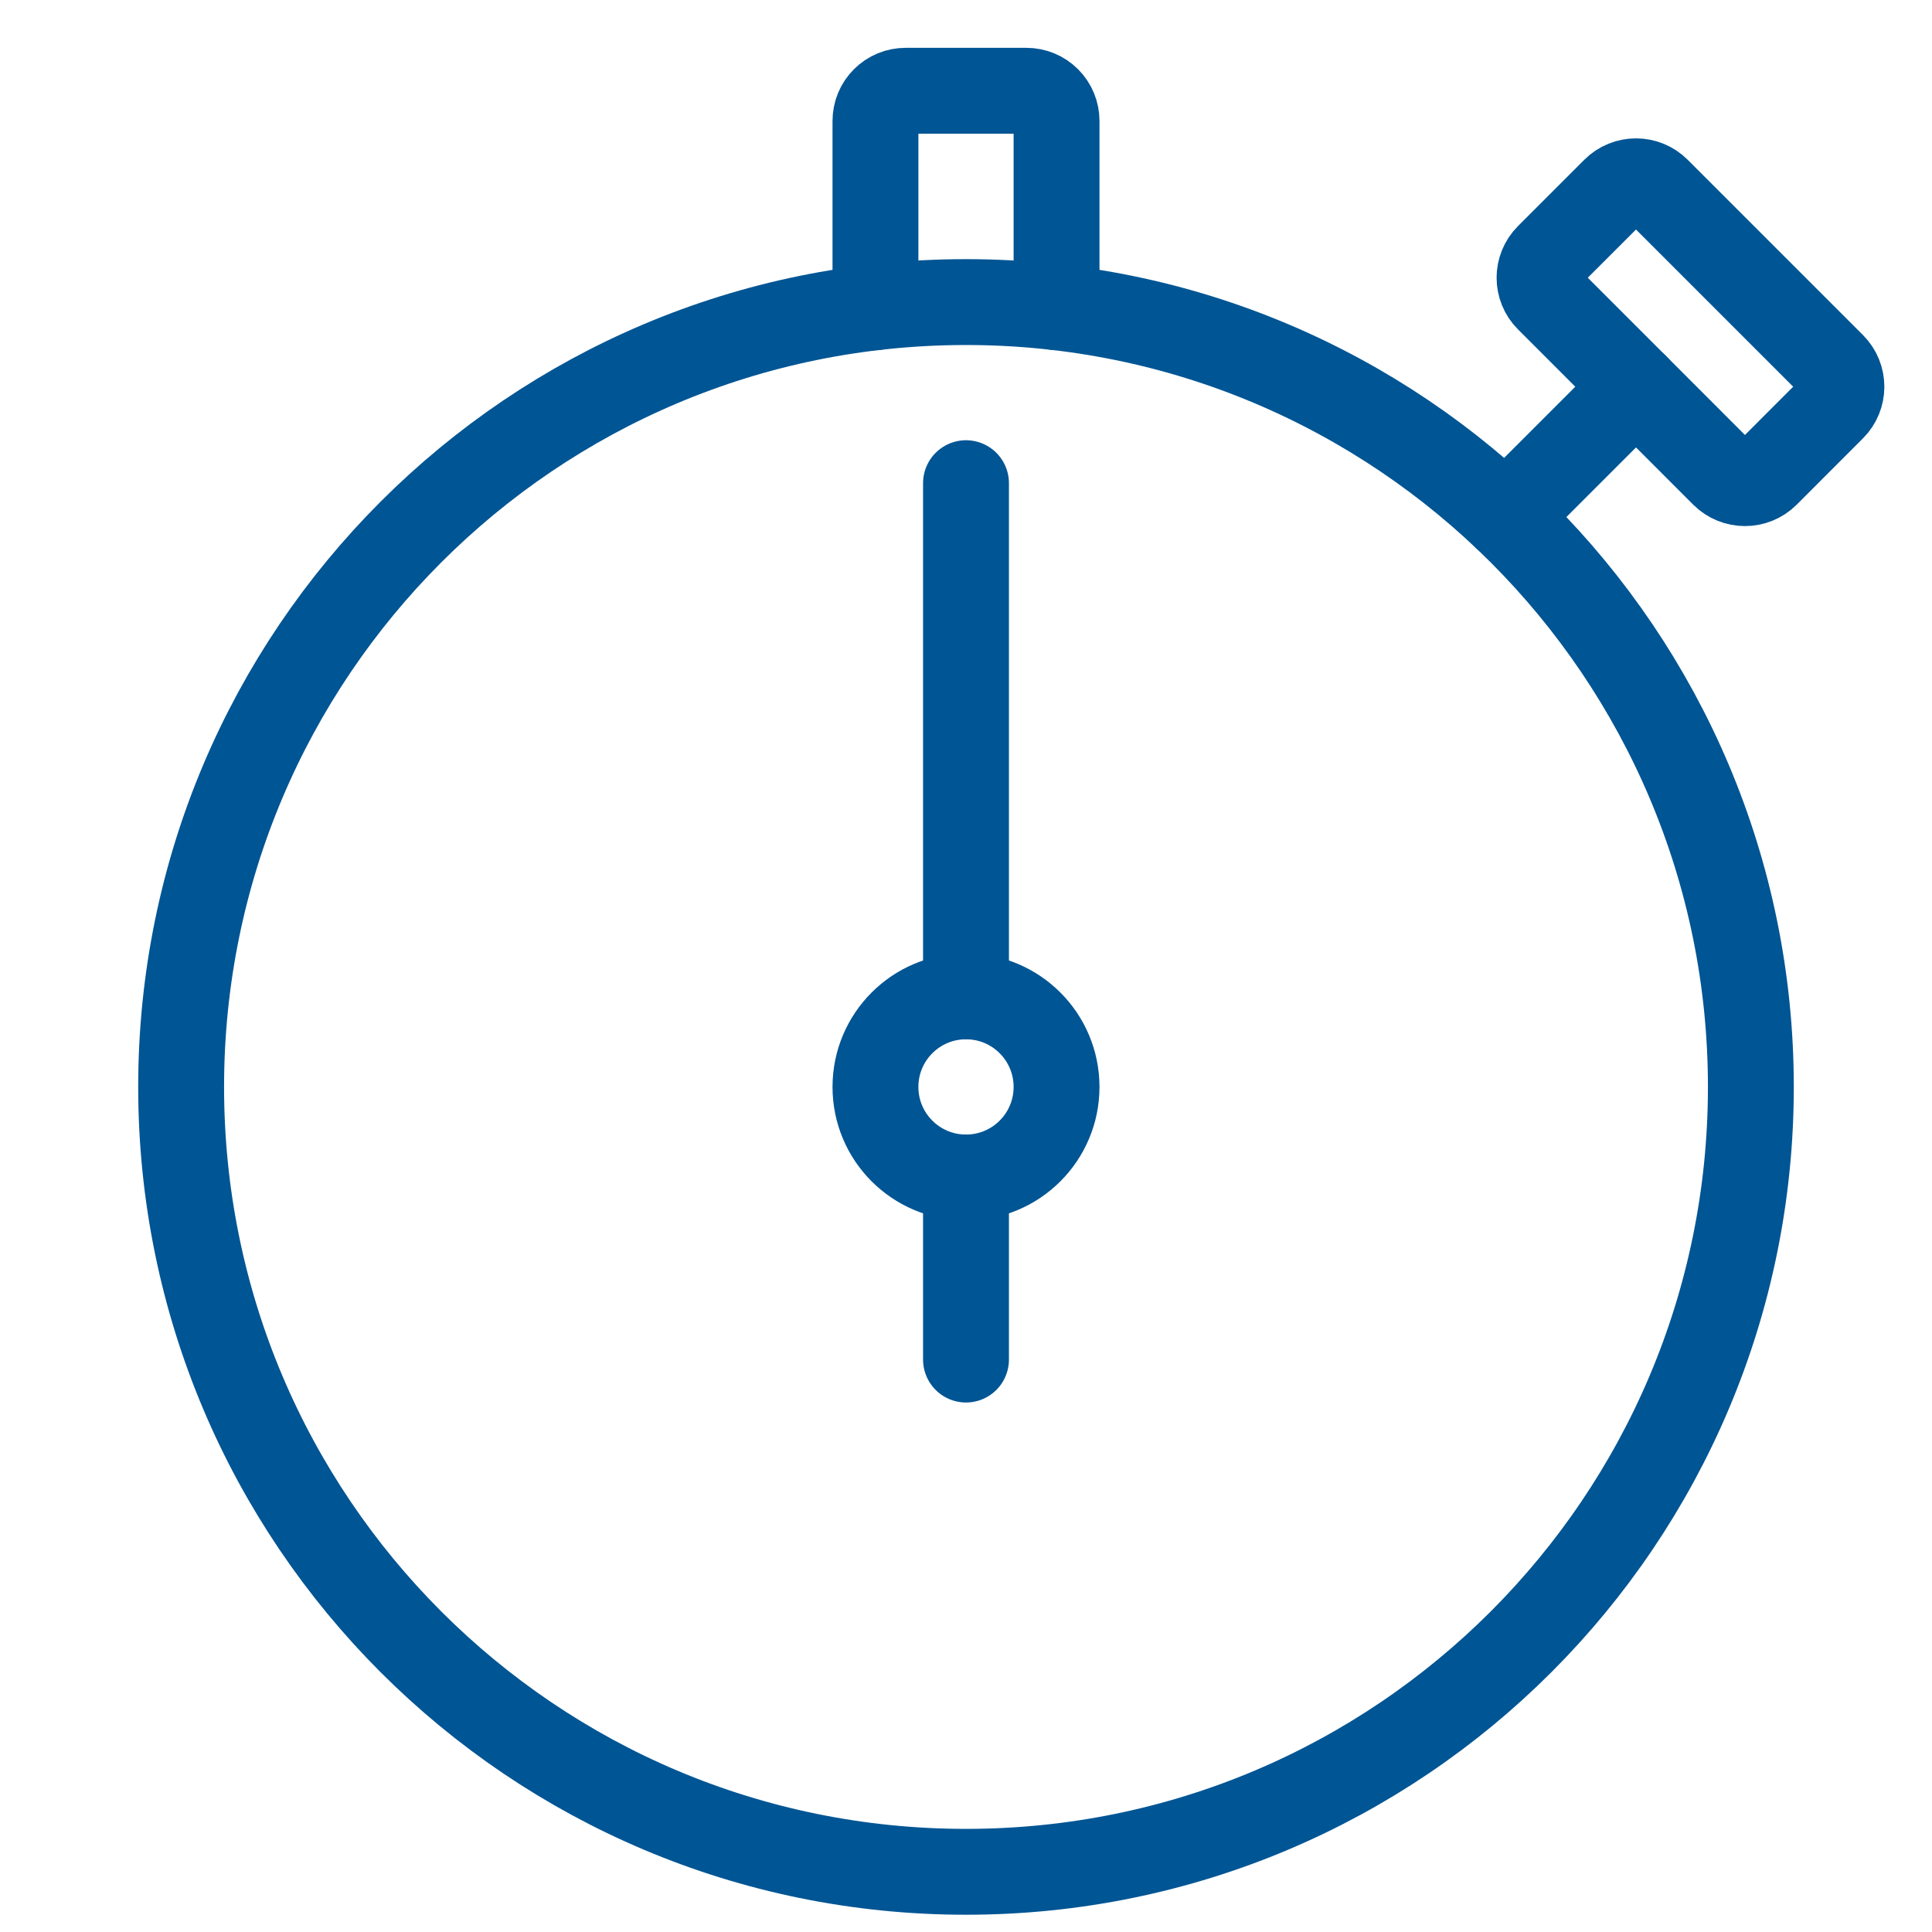 <?xml version="1.0" encoding="UTF-8"?> <svg xmlns="http://www.w3.org/2000/svg" width="45" height="45" viewBox="0 0 45 45" fill="none"><path d="M42.684 8.51L38.603 4.429C38.328 4.154 37.883 4.154 37.608 4.429L36.065 5.972C35.79 6.246 35.79 6.692 36.065 6.966L40.146 11.048C40.421 11.322 40.866 11.322 41.141 11.048L42.684 9.504C42.959 9.23 42.959 8.785 42.684 8.51Z" stroke="#005594" stroke-width="2" stroke-miterlimit="10" stroke-linecap="round" stroke-linejoin="round"></path><path d="M35.07 12.043L38.106 9.007" stroke="#005594" stroke-width="2" stroke-miterlimit="10" stroke-linecap="round" stroke-linejoin="round"></path><path d="M22.5 43.598C32.596 43.598 40.781 35.413 40.781 25.317C40.781 15.22 32.596 7.036 22.5 7.036C12.403 7.036 4.219 15.22 4.219 25.317C4.219 35.413 12.403 43.598 22.5 43.598Z" stroke="#005594" stroke-width="2" stroke-miterlimit="10" stroke-linecap="round" stroke-linejoin="round"></path><path d="M20.391 7.156V2.817C20.391 2.63 20.465 2.451 20.597 2.32C20.728 2.188 20.907 2.114 21.094 2.114H23.906C24.093 2.114 24.272 2.188 24.403 2.32C24.535 2.451 24.609 2.63 24.609 2.817V7.156" stroke="#005594" stroke-width="2" stroke-miterlimit="10" stroke-linecap="round" stroke-linejoin="round"></path><path d="M22.5 11.254V23.207" stroke="#005594" stroke-width="2" stroke-miterlimit="10" stroke-linecap="round" stroke-linejoin="round"></path><path d="M22.5 27.426C23.665 27.426 24.609 26.482 24.609 25.317C24.609 24.152 23.665 23.207 22.5 23.207C21.335 23.207 20.391 24.152 20.391 25.317C20.391 26.482 21.335 27.426 22.5 27.426Z" stroke="#005594" stroke-width="2" stroke-miterlimit="10" stroke-linecap="round" stroke-linejoin="round"></path><path d="M22.5 27.426V31.667" stroke="#005594" stroke-width="2" stroke-miterlimit="10" stroke-linecap="round" stroke-linejoin="round"></path></svg> 